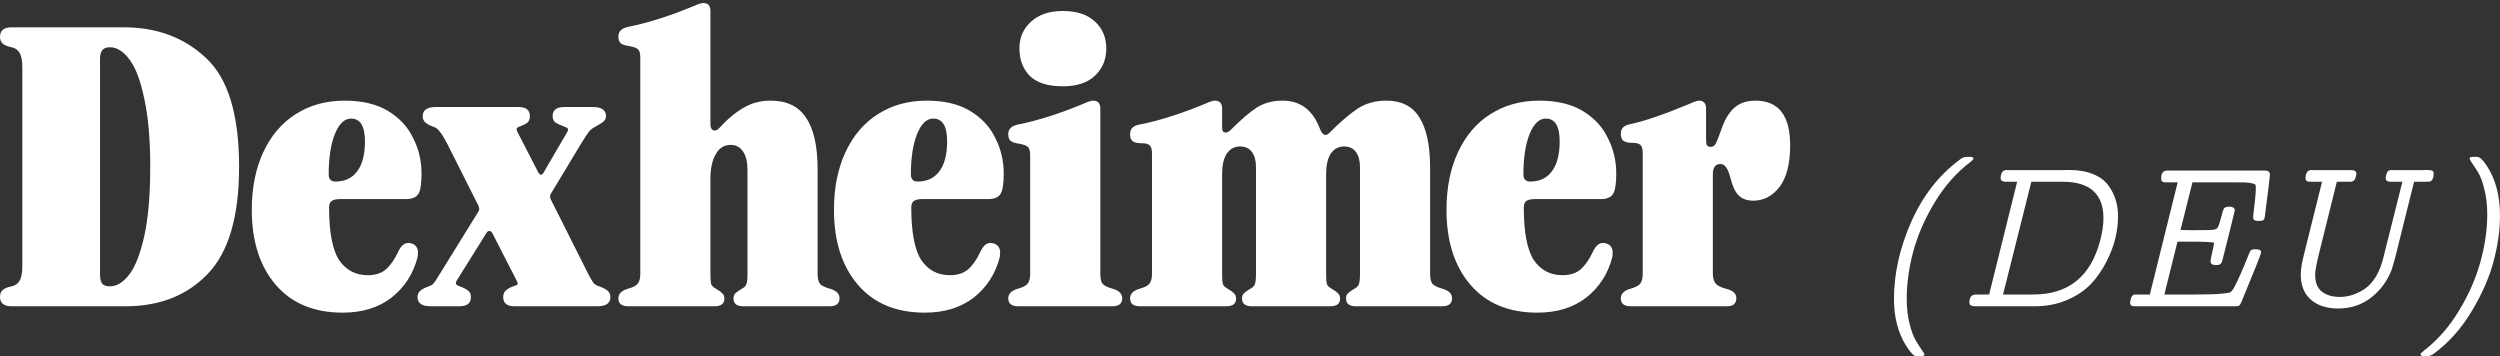 <svg xmlns="http://www.w3.org/2000/svg" fill="none" viewBox="0 0 674 96" height="96" width="674">
<rect x="0" y="0" width="674" height="96" fill="#333333" stroke="none"/>
<path fill="white" d="M3.116 82.571C1.039 82.571 0 81.711 0 79.992C0 79.205 0.251 78.596 0.752 78.166C1.253 77.736 2.041 77.414 3.116 77.199C4.118 76.984 4.835 76.483 5.264 75.695C5.766 74.907 6.016 73.618 6.016 71.827V18.11C6.016 16.319 5.766 15.03 5.264 14.242C4.835 13.454 4.118 12.953 3.116 12.738C2.041 12.523 1.253 12.201 0.752 11.771C0.251 11.342 0 10.733 0 9.945C0 8.226 1.039 7.367 3.116 7.367H33.412C42.365 7.367 49.778 10.16 55.651 15.746C61.524 21.261 64.461 31.002 64.461 44.969C64.461 58.291 61.668 67.888 56.081 73.761C50.494 79.634 43.081 82.571 33.842 82.571H3.116ZM26.966 73.869C26.966 75.015 27.145 75.874 27.503 76.447C27.933 76.948 28.649 77.199 29.652 77.199C31.443 77.199 33.161 76.161 34.809 74.084C36.456 71.935 37.817 68.461 38.891 63.662C39.966 58.864 40.503 52.632 40.503 44.969C40.503 37.52 39.966 31.396 38.891 26.597C37.889 21.727 36.564 18.217 34.916 16.069C33.269 13.848 31.514 12.738 29.652 12.738C28.721 12.738 28.041 12.989 27.611 13.49C27.181 13.992 26.966 14.78 26.966 15.854V73.869Z"></path>
<path fill="white" d="M67.881 56.572C67.881 50.627 68.92 45.434 70.997 40.994C73.074 36.553 75.975 33.151 79.699 30.787C83.495 28.352 87.9 27.134 92.913 27.134C97.641 27.134 101.544 28.066 104.624 29.928C107.704 31.79 109.96 34.225 111.392 37.233C112.896 40.17 113.648 43.357 113.648 46.795C113.648 49.517 113.362 51.343 112.789 52.274C112.216 53.205 111.106 53.671 109.458 53.671H91.732C90.657 53.671 89.87 53.85 89.368 54.208C88.938 54.566 88.724 55.139 88.724 55.927C88.724 62.588 89.619 67.315 91.409 70.108C93.272 72.83 95.85 74.191 99.145 74.191C101.222 74.191 102.869 73.654 104.087 72.579C105.304 71.505 106.414 69.894 107.417 67.745C108.133 66.241 109.029 65.489 110.103 65.489C110.39 65.489 110.748 65.56 111.177 65.704C112.18 66.133 112.681 66.921 112.681 68.067C112.681 68.64 112.646 69.07 112.574 69.356C111.428 73.797 109.1 77.414 105.591 80.207C102.081 82.929 97.676 84.29 92.376 84.29C84.641 84.29 78.625 81.783 74.327 76.769C70.03 71.756 67.881 65.023 67.881 56.572ZM88.616 47.01C88.616 48.299 89.225 48.944 90.442 48.944C92.949 48.944 94.883 48.048 96.244 46.258C97.676 44.396 98.393 41.674 98.393 38.093C98.393 34.01 97.139 31.969 94.632 31.969C92.842 31.969 91.374 33.401 90.228 36.267C89.153 39.06 88.616 42.641 88.616 47.01Z"></path>
<path fill="white" d="M112.563 80.1C112.563 79.384 112.814 78.811 113.315 78.381C113.817 77.951 114.569 77.557 115.571 77.199C116.073 77.056 116.502 76.805 116.86 76.447C117.219 76.017 117.72 75.265 118.365 74.191L129.001 57.001C129.144 56.715 129.215 56.5 129.215 56.357C129.215 56.214 129.144 55.927 129.001 55.497L120.513 38.63C119.725 37.126 119.081 36.087 118.579 35.514C118.15 34.87 117.613 34.44 116.968 34.225C115.965 33.867 115.213 33.473 114.712 33.043C114.21 32.614 113.96 32.041 113.96 31.325C113.96 29.677 115.142 28.854 117.505 28.854H139.744C141.821 28.854 142.86 29.677 142.86 31.325C142.86 32.041 142.645 32.614 142.215 33.043C141.785 33.401 141.069 33.76 140.066 34.118C139.637 34.261 139.386 34.44 139.314 34.655C139.243 34.798 139.279 35.049 139.422 35.407L145.116 46.473C145.331 46.831 145.546 47.046 145.76 47.117C146.047 47.117 146.298 46.938 146.512 46.58L152.851 35.729C153.066 35.371 153.173 35.12 153.173 34.977C153.173 34.619 152.815 34.333 152.099 34.118C151.096 33.76 150.309 33.401 149.736 33.043C149.234 32.614 148.983 32.041 148.983 31.325C148.983 29.677 150.022 28.854 152.099 28.854H159.834C162.198 28.854 163.38 29.677 163.38 31.325C163.38 31.898 163.129 32.399 162.628 32.829C162.198 33.187 161.446 33.652 160.372 34.225C159.799 34.512 159.261 34.941 158.76 35.514C158.33 36.087 157.65 37.126 156.719 38.63L148.554 52.167C148.267 52.597 148.231 53.098 148.446 53.671L158.76 74.191C159.261 75.122 159.691 75.838 160.049 76.34C160.479 76.769 160.98 77.056 161.553 77.199C162.556 77.557 163.308 77.951 163.809 78.381C164.311 78.811 164.562 79.384 164.562 80.1C164.562 81.747 163.38 82.571 161.016 82.571H138.777C136.7 82.571 135.662 81.747 135.662 80.1C135.662 79.312 135.912 78.703 136.414 78.273C136.987 77.772 137.739 77.378 138.67 77.092C139.171 76.948 139.458 76.805 139.529 76.662C139.601 76.519 139.565 76.268 139.422 75.91L132.761 62.91C132.546 62.481 132.259 62.266 131.901 62.266C131.615 62.266 131.364 62.445 131.149 62.803L123.092 75.695L122.877 76.232C122.877 76.662 123.235 76.984 123.951 77.199C124.954 77.557 125.706 77.951 126.207 78.381C126.709 78.739 126.959 79.312 126.959 80.1C126.959 81.747 125.921 82.571 123.844 82.571H116.108C113.745 82.571 112.563 81.747 112.563 80.1Z"></path>
<path fill="white" d="M169.399 82.571C167.608 82.571 166.713 81.855 166.713 80.422C166.713 79.205 167.572 78.345 169.291 77.844C170.58 77.486 171.44 77.056 171.87 76.555C172.371 75.981 172.622 75.086 172.622 73.869V15.639C172.622 14.493 172.443 13.741 172.084 13.383C171.726 12.953 170.903 12.631 169.613 12.416C168.539 12.273 167.787 12.022 167.357 11.664C166.928 11.306 166.713 10.697 166.713 9.838C166.713 8.477 167.572 7.617 169.291 7.259C175.021 6.113 181.324 4.072 188.2 1.135C188.773 0.92 189.238 0.813 189.596 0.813C190.886 0.813 191.53 1.529 191.53 2.962V33.581C191.53 34.082 191.638 34.476 191.852 34.762C192.067 35.049 192.318 35.192 192.605 35.192C193.034 35.192 193.464 34.977 193.894 34.547C196.114 32.112 198.299 30.286 200.447 29.068C202.596 27.779 205.031 27.134 207.753 27.134C212.122 27.134 215.309 28.674 217.315 31.754C219.392 34.762 220.43 39.418 220.43 45.721V73.869C220.43 75.086 220.645 75.981 221.075 76.555C221.576 77.056 222.471 77.486 223.761 77.844C225.48 78.345 226.339 79.205 226.339 80.422C226.339 81.855 225.444 82.571 223.653 82.571H200.447C198.657 82.571 197.761 81.89 197.761 80.53C197.761 79.885 197.905 79.419 198.191 79.133C198.549 78.775 199.158 78.345 200.018 77.844C200.662 77.486 201.056 77.092 201.199 76.662C201.414 76.161 201.522 75.23 201.522 73.869V45.721C201.522 43.644 201.128 42.032 200.34 40.886C199.552 39.669 198.442 39.06 197.009 39.06C195.219 39.06 193.858 39.919 192.927 41.638C191.996 43.285 191.53 45.47 191.53 48.192V73.869C191.53 75.23 191.602 76.161 191.745 76.662C191.96 77.092 192.39 77.486 193.034 77.844C193.894 78.345 194.467 78.775 194.753 79.133C195.111 79.419 195.29 79.885 195.29 80.53C195.29 81.89 194.395 82.571 192.605 82.571H169.399Z"></path>
<path fill="white" d="M224.837 56.572C224.837 50.627 225.875 45.434 227.952 40.994C230.029 36.553 232.93 33.151 236.654 30.787C240.45 28.352 244.855 27.134 249.869 27.134C254.596 27.134 258.5 28.066 261.579 29.928C264.659 31.79 266.915 34.225 268.348 37.233C269.852 40.17 270.604 43.357 270.604 46.795C270.604 49.517 270.317 51.343 269.744 52.274C269.171 53.205 268.061 53.671 266.414 53.671H248.687C247.613 53.671 246.825 53.85 246.324 54.208C245.894 54.566 245.679 55.139 245.679 55.927C245.679 62.588 246.574 67.315 248.365 70.108C250.227 72.83 252.805 74.191 256.1 74.191C258.177 74.191 259.825 73.654 261.042 72.579C262.26 71.505 263.37 69.894 264.373 67.745C265.089 66.241 265.984 65.489 267.058 65.489C267.345 65.489 267.703 65.56 268.133 65.704C269.136 66.133 269.637 66.921 269.637 68.067C269.637 68.64 269.601 69.07 269.529 69.356C268.384 73.797 266.056 77.414 262.546 80.207C259.037 82.929 254.632 84.29 249.332 84.29C241.596 84.29 235.58 81.783 231.283 76.769C226.985 71.756 224.837 65.023 224.837 56.572ZM245.572 47.01C245.572 48.299 246.18 48.944 247.398 48.944C249.905 48.944 251.839 48.048 253.199 46.258C254.632 44.396 255.348 41.674 255.348 38.093C255.348 34.01 254.095 31.969 251.588 31.969C249.797 31.969 248.329 33.401 247.183 36.267C246.109 39.06 245.572 42.641 245.572 47.01Z"></path>
<path fill="white" d="M286.545 23.267C282.534 23.267 279.562 22.336 277.628 20.474C275.766 18.54 274.835 16.069 274.835 13.061C274.835 10.124 275.873 7.725 277.951 5.862C280.028 3.929 282.893 2.962 286.545 2.962C290.341 2.962 293.242 3.929 295.248 5.862C297.253 7.725 298.256 10.124 298.256 13.061C298.256 15.997 297.253 18.432 295.248 20.366C293.242 22.3 290.341 23.267 286.545 23.267ZM274.513 82.571C272.722 82.571 271.827 81.855 271.827 80.422C271.827 79.205 272.686 78.345 274.405 77.844C275.694 77.486 276.554 77.056 276.984 76.555C277.485 75.981 277.736 75.086 277.736 73.869V41.961C277.736 40.815 277.557 40.062 277.198 39.704C276.84 39.275 276.017 38.952 274.727 38.737C273.653 38.594 272.901 38.343 272.471 37.985C272.042 37.627 271.827 37.019 271.827 36.159C271.827 34.798 272.686 33.939 274.405 33.581C280.135 32.435 286.438 30.393 293.314 27.457C293.887 27.242 294.352 27.134 294.71 27.134C296 27.134 296.644 27.851 296.644 29.283V73.869C296.644 75.086 296.859 75.981 297.289 76.555C297.79 77.056 298.685 77.486 299.975 77.844C301.694 78.345 302.553 79.205 302.553 80.422C302.553 81.855 301.658 82.571 299.867 82.571H274.513Z"></path>
<path fill="white" d="M307.352 82.571C305.561 82.571 304.666 81.855 304.666 80.422C304.666 79.205 305.525 78.345 307.244 77.844C308.533 77.486 309.393 77.056 309.823 76.555C310.324 75.981 310.575 75.086 310.575 73.869V41.423C310.575 40.349 310.396 39.633 310.037 39.275C309.679 38.845 308.999 38.63 307.996 38.63C306.779 38.63 305.919 38.451 305.418 38.093C304.916 37.735 304.666 37.126 304.666 36.267C304.666 35.407 304.881 34.798 305.31 34.44C305.74 34.01 306.385 33.724 307.244 33.581C312.759 32.506 319.062 30.465 326.153 27.457C326.726 27.242 327.191 27.134 327.549 27.134C328.839 27.134 329.483 27.851 329.483 29.283V34.118C329.483 34.762 329.555 35.192 329.698 35.407C329.841 35.622 330.092 35.729 330.45 35.729C330.88 35.729 331.345 35.479 331.847 34.977C334.497 32.327 336.789 30.358 338.723 29.068C340.728 27.779 343.056 27.134 345.706 27.134C348.213 27.134 350.29 27.779 351.937 29.068C353.584 30.286 354.909 32.22 355.912 34.87C356.342 35.873 356.807 36.374 357.309 36.374C357.667 36.374 358.025 36.195 358.383 35.837C361.32 32.9 363.862 30.716 366.011 29.283C368.231 27.851 370.81 27.134 373.746 27.134C377.829 27.134 380.801 28.639 382.663 31.647C384.597 34.655 385.564 39.239 385.564 45.398V73.869C385.564 75.086 385.779 75.981 386.209 76.555C386.71 77.056 387.605 77.486 388.895 77.844C390.614 78.345 391.473 79.205 391.473 80.422C391.473 81.855 390.578 82.571 388.787 82.571H365.581C363.791 82.571 362.895 81.89 362.895 80.53C362.895 79.885 363.039 79.419 363.325 79.133C363.683 78.775 364.292 78.345 365.151 77.844C365.796 77.486 366.19 77.092 366.333 76.662C366.548 76.161 366.656 75.23 366.656 73.869V45.076C366.656 43.357 366.297 41.996 365.581 40.994C364.865 39.991 363.791 39.489 362.358 39.489C360.782 39.489 359.565 40.17 358.705 41.531C357.918 42.82 357.524 44.611 357.524 46.903V73.869C357.524 75.23 357.595 76.161 357.738 76.662C357.953 77.092 358.383 77.486 359.028 77.844C359.887 78.345 360.46 78.775 360.747 79.133C361.105 79.419 361.284 79.885 361.284 80.53C361.284 81.89 360.389 82.571 358.598 82.571H337.541C335.75 82.571 334.855 81.89 334.855 80.53C334.855 79.885 334.998 79.419 335.285 79.133C335.643 78.775 336.252 78.345 337.111 77.844C337.756 77.486 338.15 77.092 338.293 76.662C338.508 76.161 338.615 75.23 338.615 73.869V45.076C338.615 43.357 338.257 41.996 337.541 40.994C336.825 39.991 335.75 39.489 334.318 39.489C332.742 39.489 331.524 40.17 330.665 41.531C329.877 42.82 329.483 44.611 329.483 46.903V73.869C329.483 75.23 329.555 76.161 329.698 76.662C329.913 77.092 330.343 77.486 330.987 77.844C331.847 78.345 332.42 78.775 332.706 79.133C333.064 79.419 333.243 79.885 333.243 80.53C333.243 81.89 332.348 82.571 330.557 82.571H307.352Z"></path>
<path fill="white" d="M389.976 56.572C389.976 50.627 391.014 45.434 393.091 40.994C395.168 36.553 398.069 33.151 401.793 30.787C405.589 28.352 409.994 27.134 415.008 27.134C419.735 27.134 423.639 28.066 426.718 29.928C429.798 31.79 432.054 34.225 433.487 37.233C434.991 40.17 435.743 43.357 435.743 46.795C435.743 49.517 435.456 51.343 434.883 52.274C434.31 53.205 433.2 53.671 431.553 53.671H413.826C412.752 53.671 411.964 53.85 411.463 54.208C411.033 54.566 410.818 55.139 410.818 55.927C410.818 62.588 411.713 67.315 413.504 70.108C415.366 72.83 417.944 74.191 421.239 74.191C423.316 74.191 424.964 73.654 426.181 72.579C427.399 71.505 428.509 69.894 429.512 67.745C430.228 66.241 431.123 65.489 432.197 65.489C432.484 65.489 432.842 65.56 433.272 65.704C434.275 66.133 434.776 66.921 434.776 68.067C434.776 68.64 434.74 69.07 434.668 69.356C433.523 73.797 431.195 77.414 427.685 80.207C424.176 82.929 419.771 84.29 414.471 84.29C406.735 84.29 400.719 81.783 396.422 76.769C392.124 71.756 389.976 65.023 389.976 56.572ZM410.711 47.01C410.711 48.299 411.319 48.944 412.537 48.944C415.044 48.944 416.978 48.048 418.338 46.258C419.771 44.396 420.487 41.674 420.487 38.093C420.487 34.01 419.234 31.969 416.727 31.969C414.936 31.969 413.468 33.401 412.322 36.267C411.248 39.06 410.711 42.641 410.711 47.01Z"></path>
<path fill="white" d="M436.966 36.159C436.966 35.3 437.181 34.691 437.61 34.333C438.04 33.903 438.685 33.616 439.544 33.473C443.483 32.614 448.712 30.823 455.23 28.101C456.662 27.457 457.593 27.134 458.023 27.134C459.312 27.134 459.957 27.851 459.957 29.283V37.556C459.957 38.272 460.028 38.809 460.172 39.167C460.387 39.454 460.745 39.597 461.246 39.597C461.819 39.597 462.249 39.31 462.535 38.737C462.893 38.093 463.502 36.553 464.362 34.118C465.221 31.826 466.331 30.107 467.692 28.961C469.125 27.743 470.987 27.134 473.279 27.134C479.51 27.134 482.626 31.145 482.626 39.167C482.626 44.181 481.659 47.941 479.725 50.448C477.791 52.883 475.463 54.101 472.742 54.101C471.023 54.101 469.698 53.635 468.766 52.704C467.835 51.773 467.119 50.305 466.618 48.299C466.188 46.652 465.758 45.578 465.329 45.076C464.97 44.503 464.469 44.217 463.824 44.217C462.464 44.217 461.783 45.148 461.783 47.01V73.869C461.783 74.943 462.034 75.802 462.535 76.447C463.037 77.02 463.968 77.486 465.329 77.844C467.191 78.273 468.122 79.133 468.122 80.422C468.122 81.067 467.907 81.604 467.477 82.034C467.047 82.392 466.439 82.571 465.651 82.571H439.652C437.861 82.571 436.966 81.855 436.966 80.422C436.966 79.205 437.825 78.345 439.544 77.844C440.833 77.486 441.693 77.056 442.123 76.555C442.624 75.981 442.875 75.086 442.875 73.869V41.316C442.875 40.242 442.696 39.525 442.337 39.167C441.979 38.737 441.299 38.523 440.296 38.523C439.079 38.523 438.219 38.343 437.718 37.985C437.216 37.627 436.966 37.019 436.966 36.159Z"></path>
<path fill="white" d="M510.618 80.63C510.618 73.758 512.166 66.825 515.261 59.83C518.356 52.818 522.719 47.223 528.349 43.044C528.996 42.536 529.6 42.283 530.159 42.283H530.92C531.672 42.283 532.048 42.423 532.048 42.703C532.048 42.947 531.724 43.306 531.077 43.778C527.423 46.576 524.266 50.16 521.608 54.532C518.968 58.903 517.044 63.301 515.838 67.725C514.649 72.149 514.054 76.416 514.054 80.525C514.054 82.956 514.299 85.176 514.789 87.187C515.296 89.198 515.847 90.702 516.441 91.699C517.036 92.713 517.578 93.57 518.067 94.269C518.575 94.986 518.828 95.423 518.828 95.581C518.828 95.86 518.505 96 517.858 96H516.835C516.555 96 516.336 95.974 516.179 95.921C516.022 95.869 515.733 95.615 515.313 95.161C514.894 94.724 514.404 94.05 513.845 93.141C511.694 89.679 510.618 85.508 510.618 80.63Z"></path>
<path fill="white" d="M530.946 81.6C530.946 80.132 531.549 79.397 532.756 79.397H536.27L543.825 48.998H540.729C539.838 48.998 539.383 48.674 539.366 48.027C539.366 47.275 539.549 46.689 539.916 46.27C540.161 45.99 540.537 45.841 541.044 45.824C541.079 45.824 541.14 45.833 541.228 45.85C541.315 45.867 541.376 45.876 541.411 45.876H555.969C556.178 45.876 556.484 45.867 556.887 45.85C557.289 45.833 557.577 45.824 557.752 45.824C560.288 45.824 562.456 46.191 564.257 46.925C566.076 47.66 567.448 48.665 568.375 49.942C569.319 51.218 569.992 52.547 570.395 53.929C570.814 55.292 571.024 56.779 571.024 58.388C571.024 60.206 570.788 62.13 570.316 64.158C569.844 66.186 569.039 68.311 567.903 70.532C566.784 72.752 565.402 74.746 563.759 76.512C562.115 78.26 559.964 79.712 557.306 80.866C554.666 82.003 551.754 82.571 548.572 82.571H532.546C531.479 82.571 530.946 82.247 530.946 81.6ZM540.021 79.397H548.179C557.674 79.397 563.689 74.527 566.224 64.787C566.801 62.567 567.09 60.582 567.09 58.833C567.09 52.276 563.418 48.998 556.074 48.998H547.654L540.021 79.397Z"></path>
<path fill="white" d="M574.277 81.6C574.277 81.356 574.347 80.997 574.486 80.525C574.626 80.035 574.827 79.712 575.09 79.555C575.3 79.45 575.544 79.397 575.824 79.397H579.601L587.103 49.155H583.772C583.02 49.155 582.644 48.831 582.644 48.184C582.644 47.188 582.88 46.532 583.352 46.217C583.597 46.077 583.903 45.999 584.27 45.981H610.63C611.522 45.981 611.968 46.357 611.968 47.109C611.968 47.581 611.522 51.253 610.63 58.125C610.56 58.807 610.412 59.218 610.184 59.358C609.957 59.498 609.52 59.568 608.873 59.568H608.82C608.313 59.568 607.955 59.489 607.745 59.332C607.553 59.174 607.457 58.86 607.457 58.388C607.457 58.178 607.57 57.146 607.797 55.292C608.042 53.422 608.165 51.874 608.165 50.65C608.165 50.248 608.138 49.986 608.086 49.863C608.034 49.723 607.745 49.583 607.22 49.443C606.713 49.286 605.953 49.199 604.939 49.181C603.942 49.164 602.403 49.155 600.322 49.155H591.09L587.863 62.007C588.265 62.007 588.851 62.016 589.621 62.033C590.39 62.051 590.967 62.06 591.352 62.06C594.394 62.06 596.222 62.016 596.834 61.928C597.446 61.824 597.839 61.561 598.014 61.142C598.224 60.669 598.434 60.031 598.644 59.227C598.871 58.422 599.063 57.723 599.221 57.129C599.378 56.534 599.553 56.167 599.745 56.027C600.06 55.817 600.506 55.712 601.083 55.712C601.485 55.712 601.826 55.8 602.106 55.974C602.386 56.149 602.508 56.42 602.473 56.788C602.473 56.962 601.363 61.456 599.142 70.269C598.967 71.056 598.486 71.45 597.699 71.45H597.358C596.432 71.45 595.968 71.126 595.968 70.479C595.968 70.199 596.091 69.5 596.335 68.381C596.598 67.244 596.799 66.248 596.939 65.391C595.645 65.251 594.176 65.172 592.532 65.155H587.05L583.509 79.397H592.06C595.173 79.397 597.437 79.327 598.853 79.187C600.27 79.047 601.1 78.907 601.345 78.768C601.59 78.61 601.861 78.287 602.158 77.797C603.12 76.118 604.51 72.997 606.329 68.433C606.538 67.856 606.748 67.507 606.958 67.384C607.185 67.262 607.57 67.201 608.112 67.201H608.217C609.144 67.201 609.607 67.489 609.607 68.066C609.607 68.381 607.824 72.857 604.257 81.496C604.082 81.933 603.889 82.221 603.68 82.361C603.487 82.501 603.155 82.571 602.683 82.571H575.457C574.67 82.571 574.277 82.247 574.277 81.6Z"></path>
<path fill="white" d="M620.283 73.968C620.283 72.674 620.554 70.96 621.096 68.827L626.027 48.998H623.194C622.792 48.998 622.503 48.989 622.328 48.971C622.154 48.954 621.979 48.866 621.804 48.709C621.647 48.552 621.568 48.307 621.568 47.975C621.568 47.013 621.839 46.366 622.381 46.034C622.626 45.894 622.914 45.824 623.246 45.824C623.281 45.824 623.334 45.833 623.404 45.85C623.474 45.867 623.526 45.876 623.561 45.876H633.974C634.831 45.876 635.268 46.182 635.286 46.794C635.286 47.074 635.224 47.38 635.102 47.712C634.927 48.569 634.429 48.998 633.607 48.998H630.014L625.24 68.224C624.523 71.091 624.165 73.023 624.165 74.02C624.165 76.206 624.794 77.762 626.053 78.689C627.33 79.598 628.895 80.053 630.748 80.053C632.969 80.053 635.102 79.415 637.148 78.138C639.194 76.862 640.768 74.737 641.869 71.764C642.114 71.117 642.368 70.243 642.63 69.141L647.692 48.998H644.518C643.627 48.998 643.181 48.674 643.181 48.027C643.181 47.747 643.259 47.354 643.417 46.847C643.574 46.34 643.828 46.034 644.177 45.929C644.457 45.859 644.693 45.824 644.886 45.824C644.921 45.824 645.008 45.833 645.148 45.85C645.305 45.867 645.401 45.876 645.436 45.876H652.466C652.641 45.876 652.894 45.867 653.226 45.85C653.576 45.833 653.838 45.824 654.013 45.824H654.223C654.87 45.824 655.342 45.876 655.64 45.981C655.954 46.086 656.112 46.357 656.112 46.794C656.112 47.826 655.858 48.508 655.351 48.84C655.211 48.945 654.73 48.998 653.908 48.998H650.84L645.804 69.194C645.262 71.17 644.921 72.35 644.781 72.735C643.627 75.743 641.791 78.234 639.273 80.21C636.755 82.186 633.773 83.174 630.328 83.174C627.321 83.174 624.89 82.387 623.037 80.814C621.201 79.222 620.283 76.94 620.283 73.968Z"></path>
<path fill="white" d="M652.571 95.528C652.571 95.318 652.912 94.96 653.594 94.453C657.248 91.62 660.387 88.018 663.01 83.646C665.65 79.275 667.565 74.886 668.754 70.479C669.961 66.073 670.564 61.832 670.564 57.758C670.564 55.328 670.31 53.107 669.803 51.096C669.314 49.085 668.772 47.59 668.177 46.611C667.583 45.631 667.032 44.783 666.525 44.066C666.035 43.349 665.79 42.912 665.79 42.755C665.79 42.44 666.096 42.283 666.708 42.283H667.784C668.501 42.283 669.375 43.07 670.407 44.643C672.802 48.263 674 52.757 674 58.125C674 62.025 673.423 66.134 672.269 70.453C671.132 74.772 669.165 79.257 666.367 83.909C663.587 88.56 660.186 92.372 656.164 95.344C655.587 95.782 655.001 96 654.407 96H653.594C652.912 96 652.571 95.843 652.571 95.528Z"></path>
</svg>

